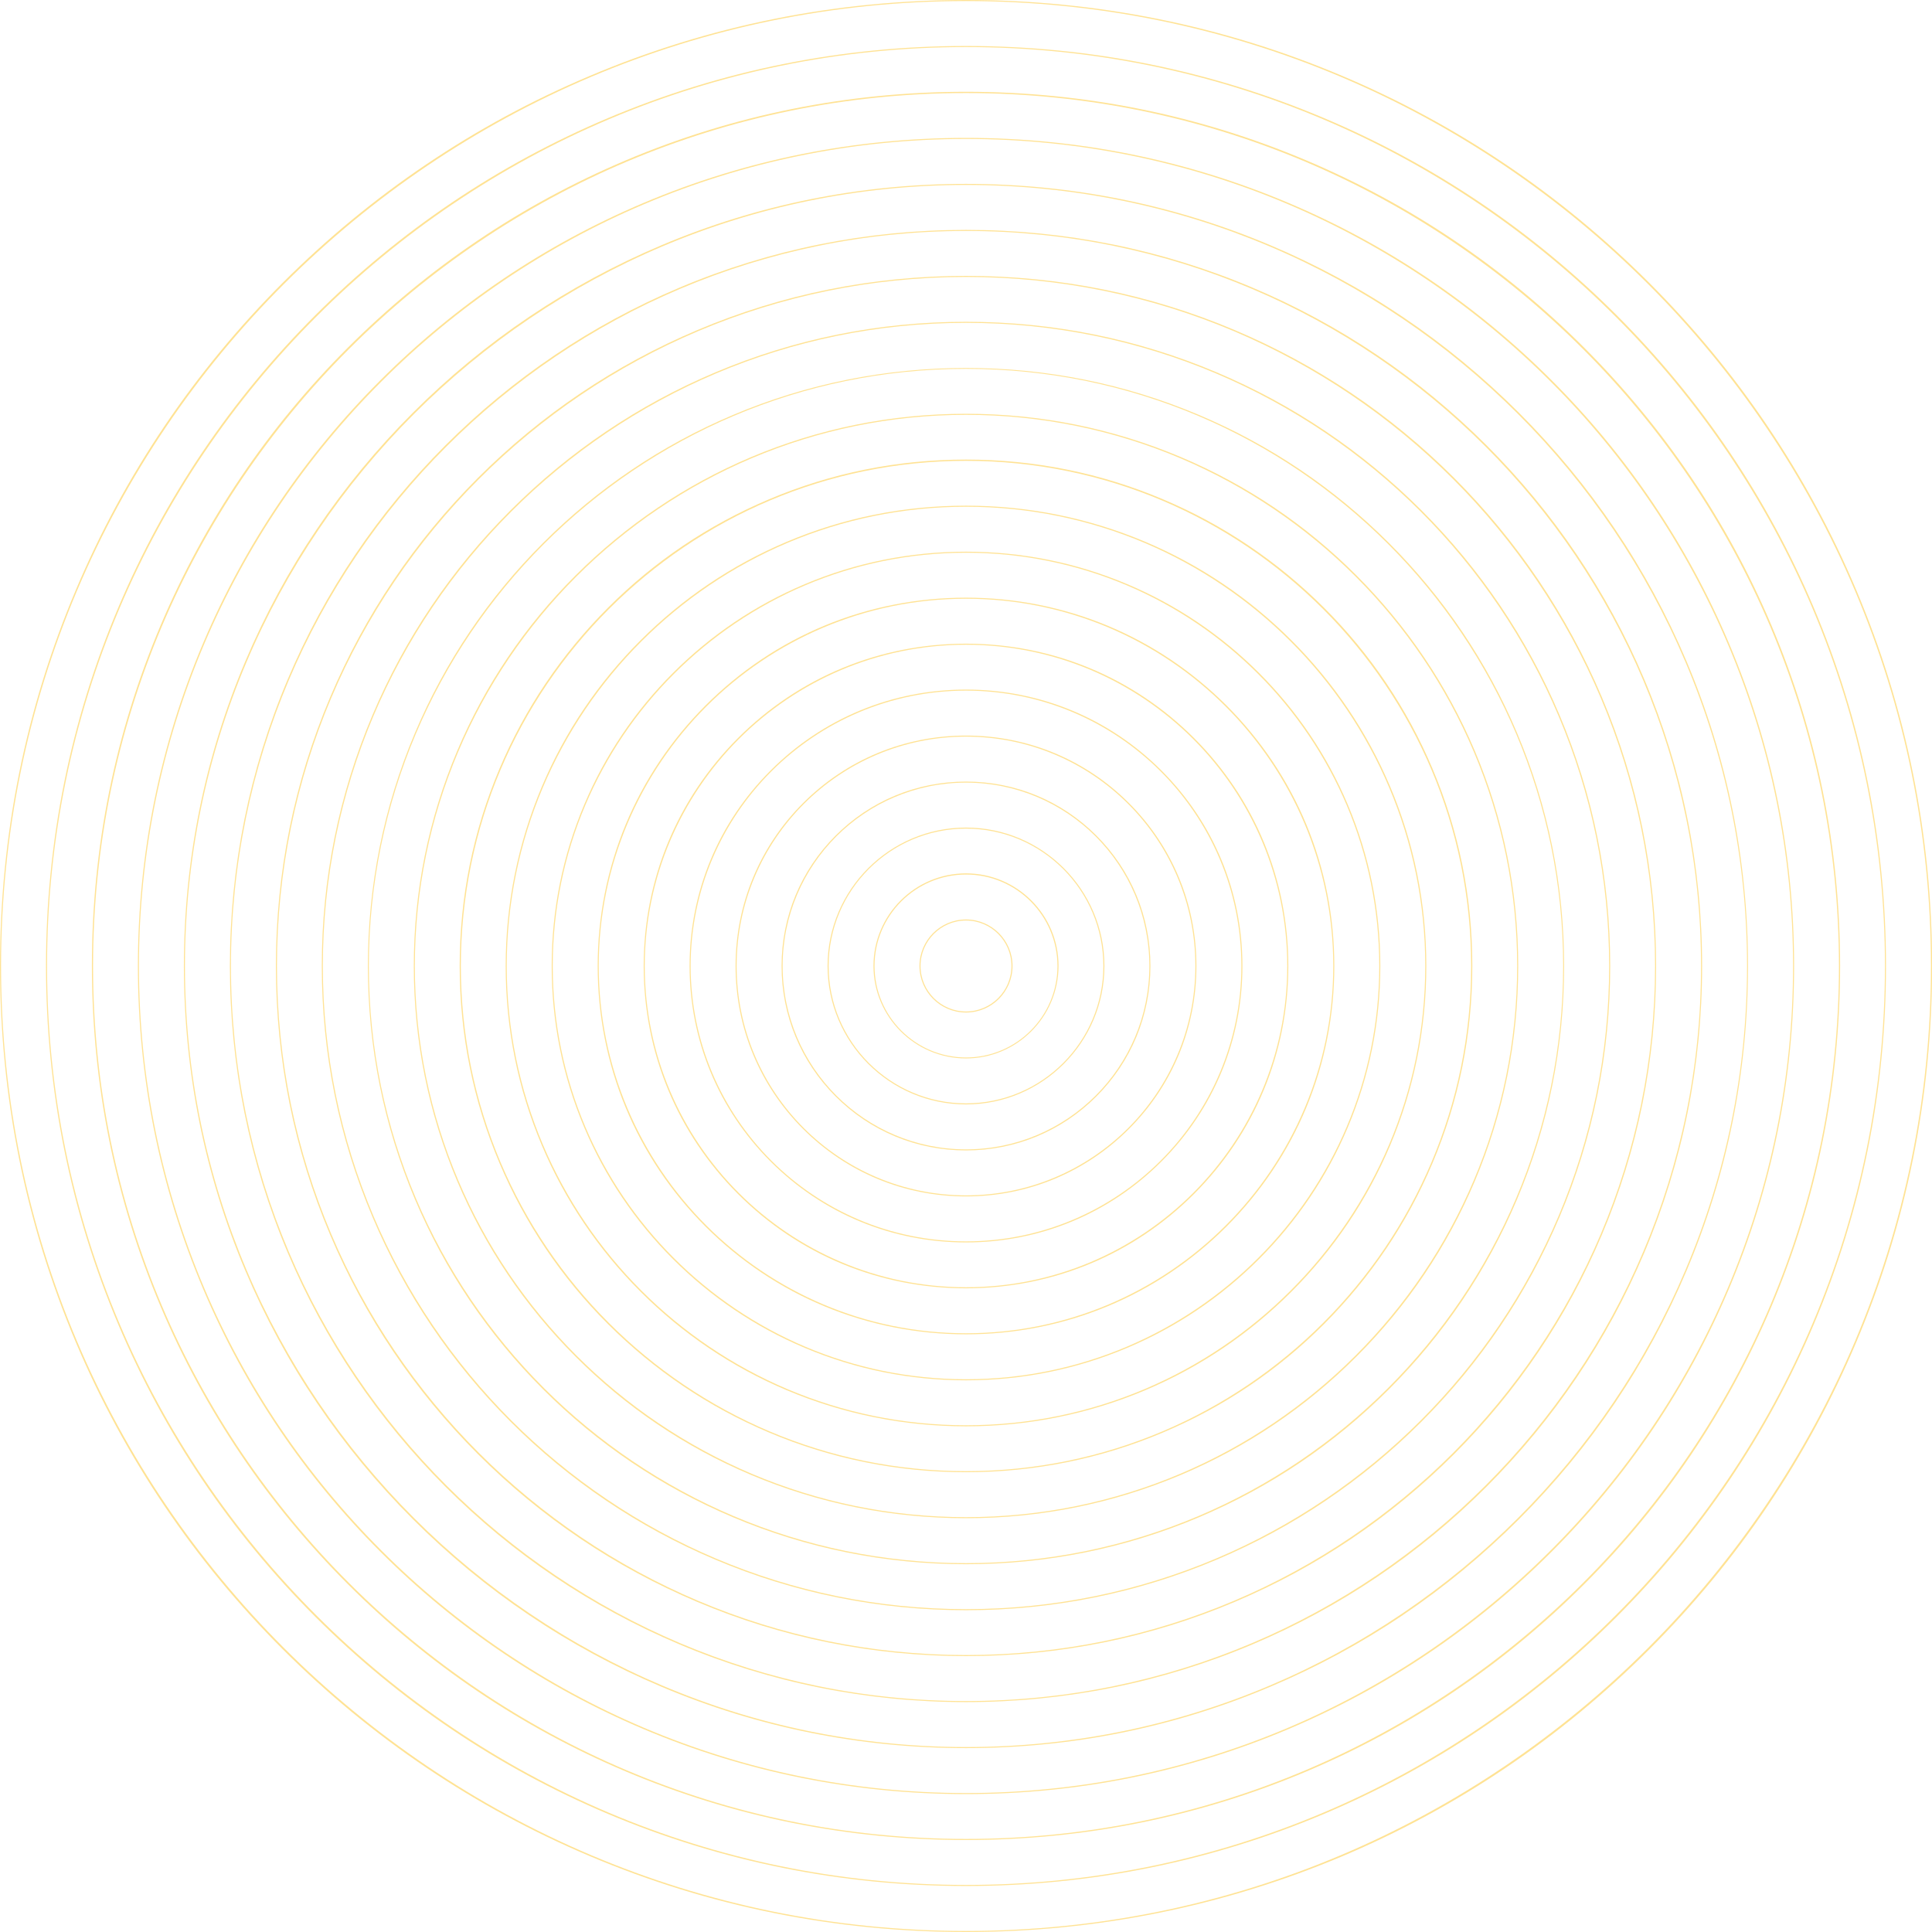 <svg width="927" height="927" viewBox="0 0 927 927" fill="none" xmlns="http://www.w3.org/2000/svg">
<g opacity="0.5" clip-path="url(#clip0_323_1140)">
<path d="M463.5 927C400.872 927 340.163 914.777 282.989 890.585C227.785 867.251 178.238 833.866 135.661 791.339C93.134 748.812 59.699 699.215 36.365 644.011C12.223 586.837 0 526.128 0 463.5C0 400.872 12.223 340.163 36.415 282.989C59.699 227.785 93.134 178.238 135.661 135.661C178.238 93.134 227.785 59.699 282.989 36.415C340.163 12.223 400.872 0 463.5 0C526.128 0 586.837 12.223 644.011 36.415C699.215 59.749 748.762 93.134 791.339 135.712C833.866 178.238 867.301 227.836 890.635 283.04C914.777 340.163 927.05 400.922 927.05 463.55C927.05 526.179 914.828 586.888 890.635 644.061C867.301 699.265 833.916 748.812 791.339 791.389C748.812 833.916 699.215 867.352 644.011 890.686C586.837 914.727 526.128 927 463.5 927ZM463.5 0.505C208.189 0.505 0.505 208.189 0.505 463.5C0.505 718.811 208.189 926.495 463.5 926.495C718.811 926.495 926.495 718.811 926.495 463.5C926.495 208.189 718.811 0.505 463.5 0.505Z" fill="#FFC629"/>
<path d="M463.499 904.928C403.85 904.928 346.02 893.261 291.574 870.281C238.997 848.058 191.773 816.239 151.266 775.732C110.76 735.226 78.941 688.002 56.718 635.425C33.737 580.979 22.07 523.148 22.07 463.5C22.07 403.851 33.737 346.021 56.718 291.575C78.941 238.998 110.76 191.774 151.266 151.267C191.773 110.761 238.997 78.942 291.574 56.719C346.02 33.738 403.85 22.071 463.499 22.071C523.147 22.071 580.977 33.738 635.424 56.719C688.001 78.942 735.225 110.761 775.731 151.267C816.238 191.774 848.057 238.998 870.28 291.575C893.26 346.021 904.927 403.851 904.927 463.5C904.927 523.148 893.26 580.979 870.28 635.425C848.057 688.002 816.238 735.226 775.731 775.732C735.225 816.239 688.001 848.058 635.424 870.281C580.977 893.261 523.147 904.928 463.499 904.928ZM463.499 22.576C220.36 22.576 22.575 220.361 22.575 463.5C22.575 706.639 220.36 904.423 463.499 904.423C706.638 904.423 904.422 706.639 904.422 463.5C904.422 220.361 706.638 22.576 463.499 22.576Z" fill="#FFC629"/>
<path d="M463.501 882.857C406.833 882.857 351.882 871.796 300.163 849.927C250.212 828.815 205.362 798.612 166.876 760.076C128.389 721.589 98.136 676.739 77.024 626.788C55.155 575.069 44.094 520.118 44.094 463.45C44.094 406.781 55.155 351.83 77.024 300.111C98.136 250.16 128.339 205.31 166.876 166.824C205.362 128.338 250.212 98.084 300.163 76.972C351.882 55.103 406.833 44.042 463.501 44.042C520.17 44.042 575.121 55.103 626.84 76.972C676.791 98.084 721.641 128.287 760.127 166.824C798.613 205.36 828.867 250.16 849.979 300.111C871.848 351.83 882.909 406.781 882.909 463.45C882.909 520.118 871.848 575.069 849.979 626.788C828.816 676.79 798.613 721.64 760.127 760.126C721.641 798.612 676.791 828.866 626.84 849.977C575.121 871.796 520.17 882.857 463.501 882.857ZM463.501 44.648C232.534 44.648 44.649 232.533 44.649 463.5C44.649 694.467 232.534 882.352 463.501 882.352C694.469 882.352 882.353 694.467 882.353 463.5C882.353 232.533 694.469 44.648 463.501 44.648Z" fill="#FFC629"/>
<path d="M463.5 860.836C409.812 860.836 357.739 850.331 308.748 829.623C261.423 809.622 218.947 780.985 182.481 744.519C146.015 708.053 117.378 665.577 97.377 618.252C76.669 569.261 66.164 517.188 66.164 463.5C66.164 409.811 76.669 357.739 97.377 308.747C117.378 261.422 146.015 218.946 182.481 182.481C218.947 146.015 261.423 117.377 308.748 97.377C357.739 76.669 409.812 66.164 463.5 66.164C517.189 66.164 569.261 76.669 618.253 97.377C665.578 117.377 708.054 146.015 744.52 182.481C780.985 218.946 809.623 261.422 829.623 308.747C850.331 357.739 860.836 409.811 860.836 463.5C860.836 517.188 850.331 569.261 829.623 618.252C809.623 665.577 780.985 708.053 744.52 744.519C708.054 780.985 665.578 809.622 618.253 829.623C569.261 850.331 517.189 860.836 463.5 860.836ZM463.5 66.669C244.705 66.669 66.669 244.705 66.669 463.5C66.669 682.295 244.655 860.331 463.5 860.331C682.295 860.331 860.331 682.345 860.331 463.5C860.331 244.654 682.295 66.669 463.5 66.669Z" fill="#FFC629"/>
<path d="M463.499 838.765C412.79 838.765 363.647 828.866 317.383 809.319C272.685 790.43 232.583 763.409 198.086 728.913C163.59 694.417 136.569 654.314 117.68 609.616C98.134 563.352 88.234 514.158 88.234 463.5C88.234 412.842 98.134 363.648 117.68 317.334C136.569 272.635 163.59 232.533 198.086 198.037C232.583 163.541 272.685 136.57 317.333 117.681C363.597 98.135 412.79 88.235 463.449 88.235C514.107 88.235 563.3 98.135 609.565 117.681C654.263 136.57 694.365 163.591 728.861 198.087C763.358 232.583 790.379 272.686 809.268 317.384C828.814 363.648 838.714 412.842 838.714 463.5C838.714 514.158 828.814 563.352 809.268 609.616C790.379 654.314 763.358 694.417 728.861 728.913C694.365 763.409 654.314 790.43 609.615 809.269C563.351 828.866 514.208 838.765 463.499 838.765ZM463.499 88.74C256.876 88.74 88.739 256.877 88.739 463.5C88.739 670.123 256.876 838.26 463.499 838.26C670.122 838.26 838.259 670.123 838.259 463.5C838.259 256.877 670.122 88.74 463.499 88.74Z" fill="#FFC629"/>
<path d="M463.498 816.693C415.769 816.693 369.505 807.349 325.968 788.965C283.896 771.187 246.117 745.731 213.692 713.306C181.267 680.881 155.811 643.102 138.033 601.03C119.648 557.493 110.305 511.229 110.305 463.5C110.305 415.771 119.648 369.507 138.033 325.97C155.811 283.898 181.267 246.119 213.692 213.694C246.117 181.269 283.896 155.813 325.968 138.035C369.505 119.65 415.769 110.307 463.498 110.307C511.227 110.307 557.491 119.65 601.028 138.035C643.1 155.813 680.879 181.269 713.304 213.694C745.73 246.119 771.185 283.898 788.963 325.97C807.348 369.507 816.691 415.771 816.691 463.5C816.691 511.229 807.348 557.493 788.963 601.03C771.185 643.102 745.73 680.881 713.304 713.306C680.879 745.731 643.1 771.187 601.028 788.965C557.491 807.349 511.227 816.693 463.498 816.693ZM463.498 110.812C268.997 110.812 110.81 269.049 110.81 463.5C110.81 657.951 268.997 816.188 463.498 816.188C657.999 816.188 816.186 657.951 816.186 463.5C816.186 269.049 657.949 110.812 463.498 110.812Z" fill="#FFC629"/>
<path d="M463.501 794.622C418.752 794.622 375.367 785.884 334.557 768.611C295.112 751.944 259.706 728.105 229.301 697.7C198.896 667.295 175.057 631.889 158.39 592.444C141.117 551.634 132.379 508.249 132.379 463.5C132.379 418.751 141.117 375.366 158.39 334.556C175.057 295.111 198.896 259.705 229.301 229.3C259.706 198.895 295.112 175.056 334.557 158.389C375.367 141.116 418.752 132.378 463.501 132.378C508.25 132.378 551.635 141.116 592.445 158.389C631.89 175.056 667.296 198.895 697.701 229.3C728.106 259.705 751.945 295.111 768.612 334.556C785.885 375.366 794.623 418.751 794.623 463.5C794.623 508.249 785.885 551.634 768.612 592.444C751.945 631.889 728.106 667.295 697.701 697.7C667.296 728.105 631.89 751.944 592.445 768.611C551.635 785.884 508.25 794.622 463.501 794.622ZM463.501 132.883C281.172 132.883 132.884 281.221 132.884 463.5C132.884 645.779 281.222 794.117 463.501 794.117C645.83 794.117 794.118 645.779 794.118 463.5C794.118 281.221 645.83 132.883 463.501 132.883Z" fill="#FFC629"/>
<path d="M463.499 772.601C421.73 772.601 381.224 764.419 343.142 748.307C306.323 732.751 273.291 710.478 244.906 682.093C216.522 653.708 194.248 620.677 178.692 583.857C162.581 545.725 154.398 505.269 154.398 463.5C154.398 421.731 162.581 381.225 178.692 343.142C194.248 306.323 216.522 273.292 244.906 244.907C273.291 216.522 306.323 194.249 343.142 178.693C381.275 162.581 421.73 154.399 463.499 154.399C505.268 154.399 545.775 162.581 583.857 178.693C620.676 194.249 653.708 216.522 682.092 244.907C710.477 273.292 732.751 306.323 748.307 343.142C764.418 381.275 772.6 421.731 772.6 463.5C772.6 505.269 764.418 545.775 748.307 583.857C732.751 620.677 710.477 653.708 682.092 682.093C653.708 710.478 620.676 732.751 583.857 748.307C545.775 764.419 505.268 772.601 463.499 772.601ZM463.499 154.904C293.342 154.904 154.904 293.343 154.904 463.5C154.904 633.657 293.342 772.096 463.499 772.096C633.656 772.096 772.095 633.657 772.095 463.5C772.095 293.343 633.656 154.904 463.499 154.904Z" fill="#FFC629"/>
<path d="M463.499 750.53C424.709 750.53 387.132 742.954 351.727 728.004C317.534 713.559 286.826 692.851 260.512 666.537C234.148 640.172 213.49 609.515 199.046 575.322C184.096 539.917 176.52 502.34 176.52 463.55C176.52 424.761 184.096 387.184 199.046 351.779C213.49 317.586 234.198 286.878 260.512 260.564C286.877 234.199 317.534 213.542 351.727 199.097C387.132 184.147 424.709 176.571 463.499 176.571C502.288 176.571 539.865 184.147 575.27 199.097C609.463 213.542 640.171 234.25 666.485 260.564C692.849 286.928 713.507 317.586 727.952 351.779C742.902 387.184 750.478 424.761 750.478 463.55C750.478 502.34 742.902 539.917 727.952 575.322C713.507 609.515 692.799 640.223 666.485 666.537C640.121 692.901 609.463 713.559 575.27 728.004C539.865 742.954 502.288 750.53 463.499 750.53ZM463.499 176.975C305.514 176.975 176.974 305.515 176.974 463.5C176.974 621.485 305.514 750.024 463.499 750.024C621.484 750.024 750.023 621.485 750.023 463.5C750.023 305.515 621.484 176.975 463.499 176.975Z" fill="#FFC629"/>
<path d="M463.501 728.458C427.692 728.458 392.994 721.438 360.316 707.65C328.749 694.316 300.415 675.224 276.121 650.88C251.777 626.536 232.685 598.202 219.352 566.685C205.563 534.008 198.543 499.309 198.543 463.5C198.543 427.691 205.563 392.993 219.352 360.315C232.685 328.748 251.777 300.414 276.121 276.12C300.465 251.827 328.8 232.685 360.316 219.351C392.994 205.562 427.692 198.542 463.501 198.542C499.31 198.542 534.008 205.562 566.686 219.351C598.253 232.685 626.587 251.776 650.881 276.12C675.175 300.465 694.317 328.799 707.65 360.315C721.439 392.993 728.459 427.691 728.459 463.5C728.459 499.309 721.439 534.008 707.65 566.685C694.317 598.252 675.225 626.586 650.881 650.88C626.537 675.224 598.202 694.316 566.686 707.65C534.008 721.438 499.31 728.458 463.501 728.458ZM463.501 199.047C317.688 199.047 199.048 317.687 199.048 463.5C199.048 609.313 317.688 727.953 463.501 727.953C609.314 727.953 727.954 609.313 727.954 463.5C727.954 317.687 609.314 199.047 463.501 199.047Z" fill="#FFC629"/>
<path d="M463.5 706.387C430.67 706.387 398.851 699.972 368.901 687.295C339.96 675.073 314 657.547 291.676 635.273C269.352 613 251.877 586.989 239.654 558.049C226.977 528.098 220.562 496.279 220.562 463.449C220.562 430.62 226.977 398.801 239.654 368.85C251.877 339.91 269.402 313.95 291.676 291.626C313.949 269.302 339.96 251.826 368.901 239.604C398.851 226.927 430.67 220.512 463.5 220.512C496.329 220.512 528.148 226.927 558.099 239.604C587.039 251.826 613 269.352 635.324 291.626C657.648 313.899 675.123 339.91 687.345 368.85C700.023 398.801 706.437 430.62 706.437 463.449C706.437 496.279 700.023 528.098 687.345 558.049C675.123 586.989 657.597 612.949 635.324 635.273C613.05 657.597 587.039 675.073 558.099 687.295C528.148 699.972 496.329 706.387 463.5 706.387ZM463.5 221.118C329.859 221.118 221.118 329.859 221.118 463.5C221.118 597.141 329.859 705.882 463.5 705.882C597.141 705.882 705.881 597.141 705.881 463.5C705.881 329.859 597.141 221.118 463.5 221.118Z" fill="#FFC629"/>
<path d="M463.499 684.366C433.649 684.366 404.709 678.507 377.486 667.042C351.172 655.931 327.585 640.021 307.281 619.717C287.028 599.464 271.068 575.827 259.957 549.513C248.441 522.29 242.633 493.35 242.633 463.5C242.633 433.651 248.492 404.71 259.957 377.487C271.068 351.173 286.978 327.587 307.281 307.283C327.535 287.03 351.172 271.07 377.486 259.958C404.709 248.443 433.649 242.634 463.499 242.634C493.348 242.634 522.288 248.493 549.512 259.958C575.826 271.07 599.412 286.979 619.716 307.283C639.969 327.536 655.929 351.173 667.041 377.487C678.556 404.71 684.365 433.651 684.365 463.5C684.365 493.35 678.506 522.29 667.041 549.513C655.929 575.827 640.02 599.414 619.716 619.717C599.412 640.021 575.826 655.931 549.512 667.042C522.288 678.507 493.348 684.366 463.499 684.366ZM463.499 243.139C341.98 243.139 243.138 341.981 243.138 463.5C243.138 585.019 341.98 683.861 463.499 683.861C585.018 683.861 683.859 585.019 683.859 463.5C683.859 341.981 585.018 243.139 463.499 243.139Z" fill="#FFC629"/>
<path d="M463.501 662.294C436.632 662.294 410.621 657.042 386.075 646.688C362.387 636.687 341.124 622.344 322.891 604.111C304.658 585.878 290.314 564.614 280.314 540.927C269.96 516.431 264.707 490.37 264.707 463.5C264.707 436.63 269.96 410.619 280.314 386.073C290.314 362.386 304.658 341.122 322.891 322.889C341.124 304.656 362.387 290.312 386.075 280.312C410.57 269.958 436.632 264.706 463.501 264.706C490.371 264.706 516.382 269.958 540.928 280.312C564.616 290.312 585.879 304.656 604.112 322.889C622.345 341.122 636.689 362.386 646.689 386.073C657.043 410.569 662.296 436.63 662.296 463.5C662.296 490.37 657.043 516.38 646.689 540.927C636.689 564.614 622.345 585.878 604.112 604.111C585.879 622.344 564.616 636.687 540.928 646.688C516.382 657.042 490.371 662.294 463.501 662.294ZM463.501 265.211C354.154 265.211 265.212 354.153 265.212 463.5C265.212 572.847 354.154 661.789 463.501 661.789C572.848 661.789 661.791 572.847 661.791 463.5C661.791 354.153 572.848 265.211 463.501 265.211Z" fill="#FFC629"/>
<path d="M463.5 640.223C416.277 640.223 371.881 621.838 338.496 588.504C305.111 555.119 286.777 510.774 286.777 463.5C286.777 416.226 305.162 371.881 338.496 338.496C371.881 305.111 416.226 286.777 463.5 286.777C510.775 286.777 555.119 305.161 588.504 338.496C621.889 371.881 640.223 416.226 640.223 463.5C640.223 510.774 621.839 555.119 588.504 588.504C555.119 621.838 510.724 640.223 463.5 640.223ZM463.5 287.282C366.325 287.282 287.282 366.325 287.282 463.5C287.282 560.675 366.325 639.718 463.5 639.718C560.675 639.718 639.718 560.675 639.718 463.5C639.718 366.325 560.675 287.282 463.5 287.282Z" fill="#FFC629"/>
<path d="M463.499 618.152C422.134 618.152 383.295 602.091 354.102 572.898C324.909 543.705 308.848 504.865 308.848 463.5C308.848 422.135 324.909 383.296 354.102 354.103C383.295 324.91 422.134 308.849 463.499 308.849C504.864 308.849 543.704 324.91 572.897 354.103C602.09 383.296 618.151 422.135 618.151 463.5C618.151 504.865 602.09 543.705 572.897 572.898C543.704 602.091 504.864 618.152 463.499 618.152ZM463.499 309.354C378.496 309.354 309.353 378.497 309.353 463.5C309.353 548.503 378.496 617.647 463.499 617.647C548.502 617.647 617.646 548.503 617.646 463.5C617.646 378.497 548.502 309.354 463.499 309.354Z" fill="#FFC629"/>
<path d="M463.502 596.131C428.046 596.131 394.762 582.342 369.711 557.291C344.659 532.24 330.871 498.956 330.871 463.5C330.871 428.045 344.659 394.761 369.711 369.709C394.762 344.658 428.046 330.87 463.502 330.87C498.957 330.87 532.241 344.658 557.293 369.709C582.344 394.761 596.132 428.045 596.132 463.5C596.132 498.956 582.344 532.24 557.293 557.291C532.241 582.342 498.957 596.131 463.502 596.131ZM463.502 331.375C390.671 331.375 331.376 390.619 331.376 463.5C331.376 536.381 390.621 595.626 463.502 595.626C536.383 595.626 595.627 536.381 595.627 463.5C595.627 390.619 536.332 331.375 463.502 331.375Z" fill="#FFC629"/>
<path d="M463.501 574.059C433.954 574.059 406.175 562.544 385.316 541.684C364.457 520.825 352.941 493.047 352.941 463.5C352.941 433.954 364.457 406.175 385.316 385.316C406.175 364.456 433.954 352.941 463.501 352.941C493.047 352.941 520.826 364.456 541.685 385.316C562.544 406.175 574.06 433.954 574.06 463.5C574.06 493.047 562.544 520.825 541.685 541.684C520.826 562.544 493.047 574.059 463.501 574.059ZM463.501 353.446C402.842 353.446 353.446 402.791 353.446 463.5C353.446 524.209 402.792 573.554 463.501 573.554C524.159 573.554 573.555 524.209 573.555 463.5C573.555 402.791 524.159 353.446 463.501 353.446Z" fill="#FFC629"/>
<path d="M463.499 551.988C439.862 551.988 417.639 542.795 400.922 526.078C384.204 509.36 375.012 487.137 375.012 463.5C375.012 439.863 384.204 417.64 400.922 400.922C417.639 384.204 439.862 375.012 463.499 375.012C487.137 375.012 509.36 384.204 526.077 400.922C542.795 417.64 551.987 439.863 551.987 463.5C551.987 487.137 542.795 509.36 526.077 526.078C509.36 542.795 487.137 551.988 463.499 551.988ZM463.499 375.517C414.963 375.517 375.517 414.963 375.517 463.5C375.517 512.037 414.963 551.483 463.499 551.483C512.036 551.483 551.482 512.037 551.482 463.5C551.482 414.963 512.036 375.517 463.499 375.517Z" fill="#FFC629"/>
<path d="M463.498 529.916C426.881 529.916 397.082 500.117 397.082 463.5C397.082 426.882 426.881 397.083 463.498 397.083C500.116 397.083 529.915 426.882 529.915 463.5C529.915 500.117 500.116 529.916 463.498 529.916ZM463.498 397.589C427.134 397.589 397.587 427.185 397.587 463.5C397.587 499.814 427.184 529.411 463.498 529.411C499.863 529.411 529.41 499.814 529.41 463.5C529.41 427.185 499.863 397.589 463.498 397.589Z" fill="#FFC629"/>
<path d="M463.501 507.845C439.056 507.845 419.105 487.945 419.105 463.45C419.105 439.004 439.005 419.054 463.501 419.054C487.997 419.054 507.896 438.954 507.896 463.45C507.846 487.945 487.946 507.845 463.501 507.845ZM463.501 419.61C439.308 419.61 419.611 439.307 419.611 463.5C419.611 487.693 439.308 507.39 463.501 507.39C487.694 507.39 507.391 487.693 507.391 463.5C507.341 439.307 487.694 419.61 463.501 419.61Z" fill="#FFC629"/>
<path d="M463.5 485.824C451.176 485.824 441.176 475.823 441.176 463.5C441.176 451.176 451.176 441.176 463.5 441.176C475.823 441.176 485.824 451.176 485.824 463.5C485.824 475.823 475.823 485.824 463.5 485.824ZM463.5 441.681C451.479 441.681 441.681 451.479 441.681 463.5C441.681 475.52 451.479 485.319 463.5 485.319C475.52 485.319 485.319 475.52 485.319 463.5C485.319 451.479 475.52 441.681 463.5 441.681Z" fill="#FFC629"/>
</g>
<defs>
<clipPath id="clip0_323_1140">
<rect width="927" height="927" fill="white"/>
</clipPath>
</defs>
</svg>
